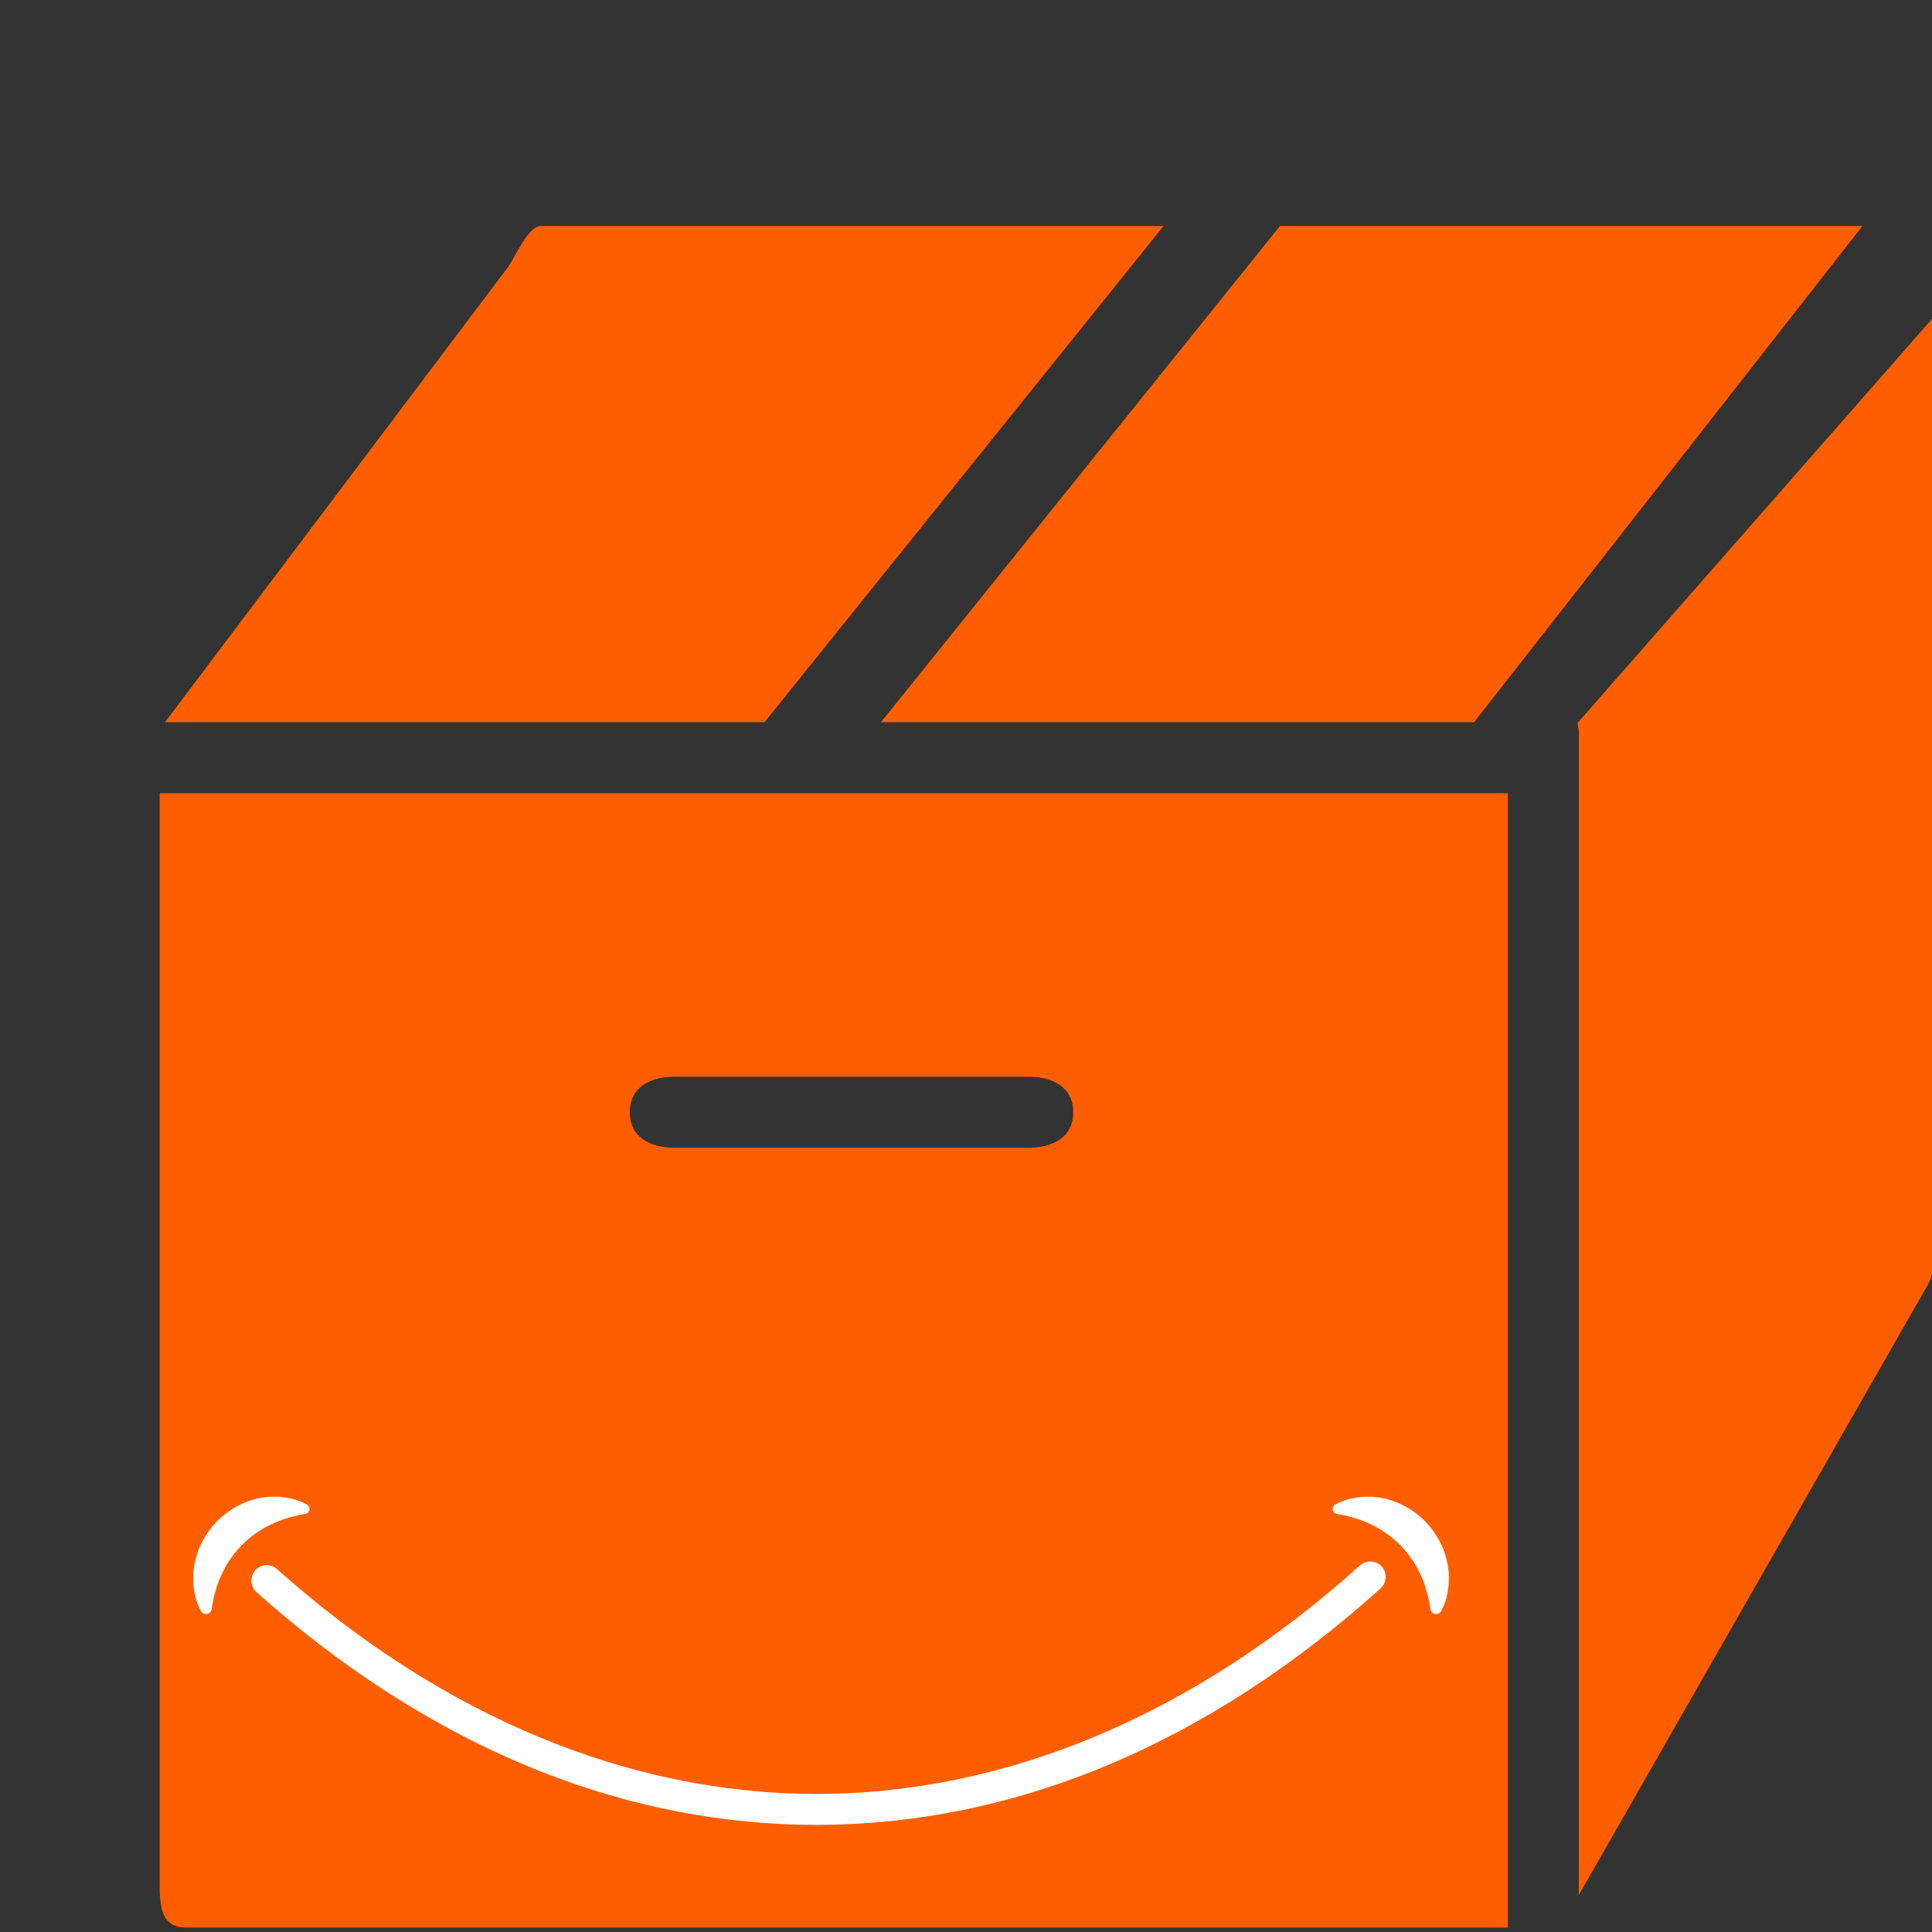 <svg xmlns="http://www.w3.org/2000/svg" xmlns:xlink="http://www.w3.org/1999/xlink" width="500" zoomAndPan="magnify" viewBox="0 0 375 375" height="500" preserveAspectRatio="xMidYMid meet" version="1.0"><rect x="0" y="0" width="375" height="375" fill="#333333" stroke="none"/><defs><clipPath id="d41db5bb70"><path d="M 37.5 290.465 L 281.25 290.465 L 281.25 354.215 L 37.5 354.215 Z M 37.5 290.465 " clip-rule="nonzero"/></clipPath></defs><path fill="#ff5e00" d="M 170.977 140.195 L 286.105 140.195 L 361.496 43.867 L 248.449 43.867 Z M 170.977 140.195 " fill-opacity="1" fill-rule="nonzero"/><path fill="#ff5e00" d="M 148.375 140.195 L 225.848 43.867 L 105.02 43.867 C 102.402 43.867 99.938 50.211 98.297 52.246 L 32.012 140.195 Z M 148.375 140.195 " fill-opacity="1" fill-rule="nonzero"/><path fill="#ff5e00" d="M 306.156 140.375 C 306.254 140.898 306.445 141.379 306.445 141.914 L 306.445 367.82 L 374.168 249.406 C 374.91 248.098 375.309 246.641 375.309 245.125 L 375.309 61.551 Z M 306.156 140.375 " fill-opacity="1" fill-rule="nonzero"/><path fill="#ff5e00" d="M 292.672 153.957 L 30.992 153.957 L 30.992 365.535 C 30.992 370.297 31.391 374.137 36.156 374.137 L 292.672 374.137 Z M 199.707 222.762 L 130.844 222.762 C 126.078 222.762 122.234 220.645 122.234 215.883 C 122.234 211.121 126.078 209 130.844 209 L 199.707 209 C 204.473 209 208.316 211.121 208.316 215.883 C 208.316 220.645 204.473 222.762 199.707 222.762 Z M 199.707 222.762 " fill-opacity="1" fill-rule="nonzero"/><g clip-path="url(#d41db5bb70)"><path fill="#ffffff" d="M 41.402 310.465 C 41.48 310.105 41.555 309.754 41.648 309.406 L 41.953 308.383 C 42.117 307.707 42.422 307.074 42.629 306.445 C 43.172 305.215 43.746 304.062 44.441 302.996 C 45.164 301.949 45.91 300.941 46.793 300.051 C 48.543 298.266 50.594 296.785 53.031 295.695 L 53.488 295.477 L 53.961 295.297 C 54.277 295.184 54.602 295.047 54.93 294.926 C 55.59 294.75 56.273 294.477 56.988 294.32 C 57.699 294.137 58.438 293.996 59.211 293.867 C 59.219 293.867 59.227 293.863 59.234 293.863 C 60.148 293.719 60.391 292.488 59.578 292.047 C 58.812 291.625 57.988 291.293 57.137 291.039 C 56.293 290.777 55.414 290.672 54.52 290.551 C 54.07 290.496 53.625 290.52 53.172 290.508 L 52.488 290.508 C 52.262 290.516 52.035 290.551 51.809 290.574 C 48.16 290.91 44.609 292.699 42.008 295.398 C 40.691 296.742 39.66 298.34 38.863 300.027 C 38.098 301.734 37.66 303.566 37.508 305.391 C 37.488 305.848 37.5 306.305 37.504 306.762 C 37.508 306.988 37.5 307.211 37.52 307.438 C 37.539 307.66 37.574 307.887 37.602 308.113 C 37.672 308.559 37.711 309 37.809 309.438 C 37.906 309.871 38.02 310.297 38.156 310.719 C 38.379 311.398 38.652 312.059 38.98 312.684 C 39.484 313.645 40.93 313.406 41.078 312.332 C 41.164 311.688 41.27 311.07 41.402 310.465 Z M 277.648 312.332 C 277.797 313.406 279.238 313.645 279.742 312.684 C 280.07 312.059 280.344 311.398 280.57 310.719 C 280.707 310.297 280.816 309.871 280.918 309.438 C 281.012 309 281.055 308.559 281.121 308.113 C 281.148 307.887 281.188 307.66 281.207 307.438 C 281.223 307.211 281.219 306.988 281.223 306.762 C 281.223 306.305 281.234 305.848 281.219 305.391 C 281.062 303.566 280.629 301.734 279.859 300.027 C 279.066 298.34 278.031 296.742 276.719 295.398 C 274.117 292.699 270.562 290.91 266.914 290.574 C 266.688 290.551 266.465 290.516 266.238 290.508 L 265.551 290.508 C 265.098 290.52 264.652 290.496 264.203 290.551 C 263.309 290.672 262.43 290.777 261.586 291.039 C 260.734 291.293 259.91 291.625 259.145 292.047 C 258.332 292.488 258.574 293.719 259.488 293.863 C 259.496 293.863 259.504 293.867 259.512 293.867 C 260.285 293.996 261.023 294.137 261.738 294.32 C 262.449 294.477 263.133 294.75 263.797 294.926 C 264.125 295.047 264.445 295.184 264.762 295.297 L 265.234 295.477 L 265.691 295.695 C 268.129 296.785 270.184 298.266 271.934 300.051 C 272.816 300.941 273.562 301.949 274.281 302.996 C 274.98 304.062 275.551 305.215 276.098 306.445 C 276.305 307.074 276.605 307.707 276.77 308.383 L 277.074 309.406 C 277.172 309.754 277.246 310.105 277.32 310.465 C 277.453 311.07 277.559 311.688 277.648 312.332 Z M 158.465 354.199 C 139.137 354.199 119.938 350.227 101.398 342.387 C 83.457 334.801 66.094 323.582 49.789 309.043 C 48.555 307.941 48.445 306.047 49.539 304.805 C 50.637 303.57 52.527 303.453 53.758 304.555 C 85.773 333.109 121.98 348.199 158.465 348.199 C 195.262 348.199 231.742 332.859 263.965 303.844 C 265.195 302.738 267.082 302.84 268.188 304.074 C 269.289 305.305 269.188 307.203 267.957 308.312 C 251.555 323.082 234.07 334.48 215.996 342.191 C 197.312 350.16 177.957 354.199 158.465 354.199 " fill-opacity="1" fill-rule="nonzero"/></g></svg>